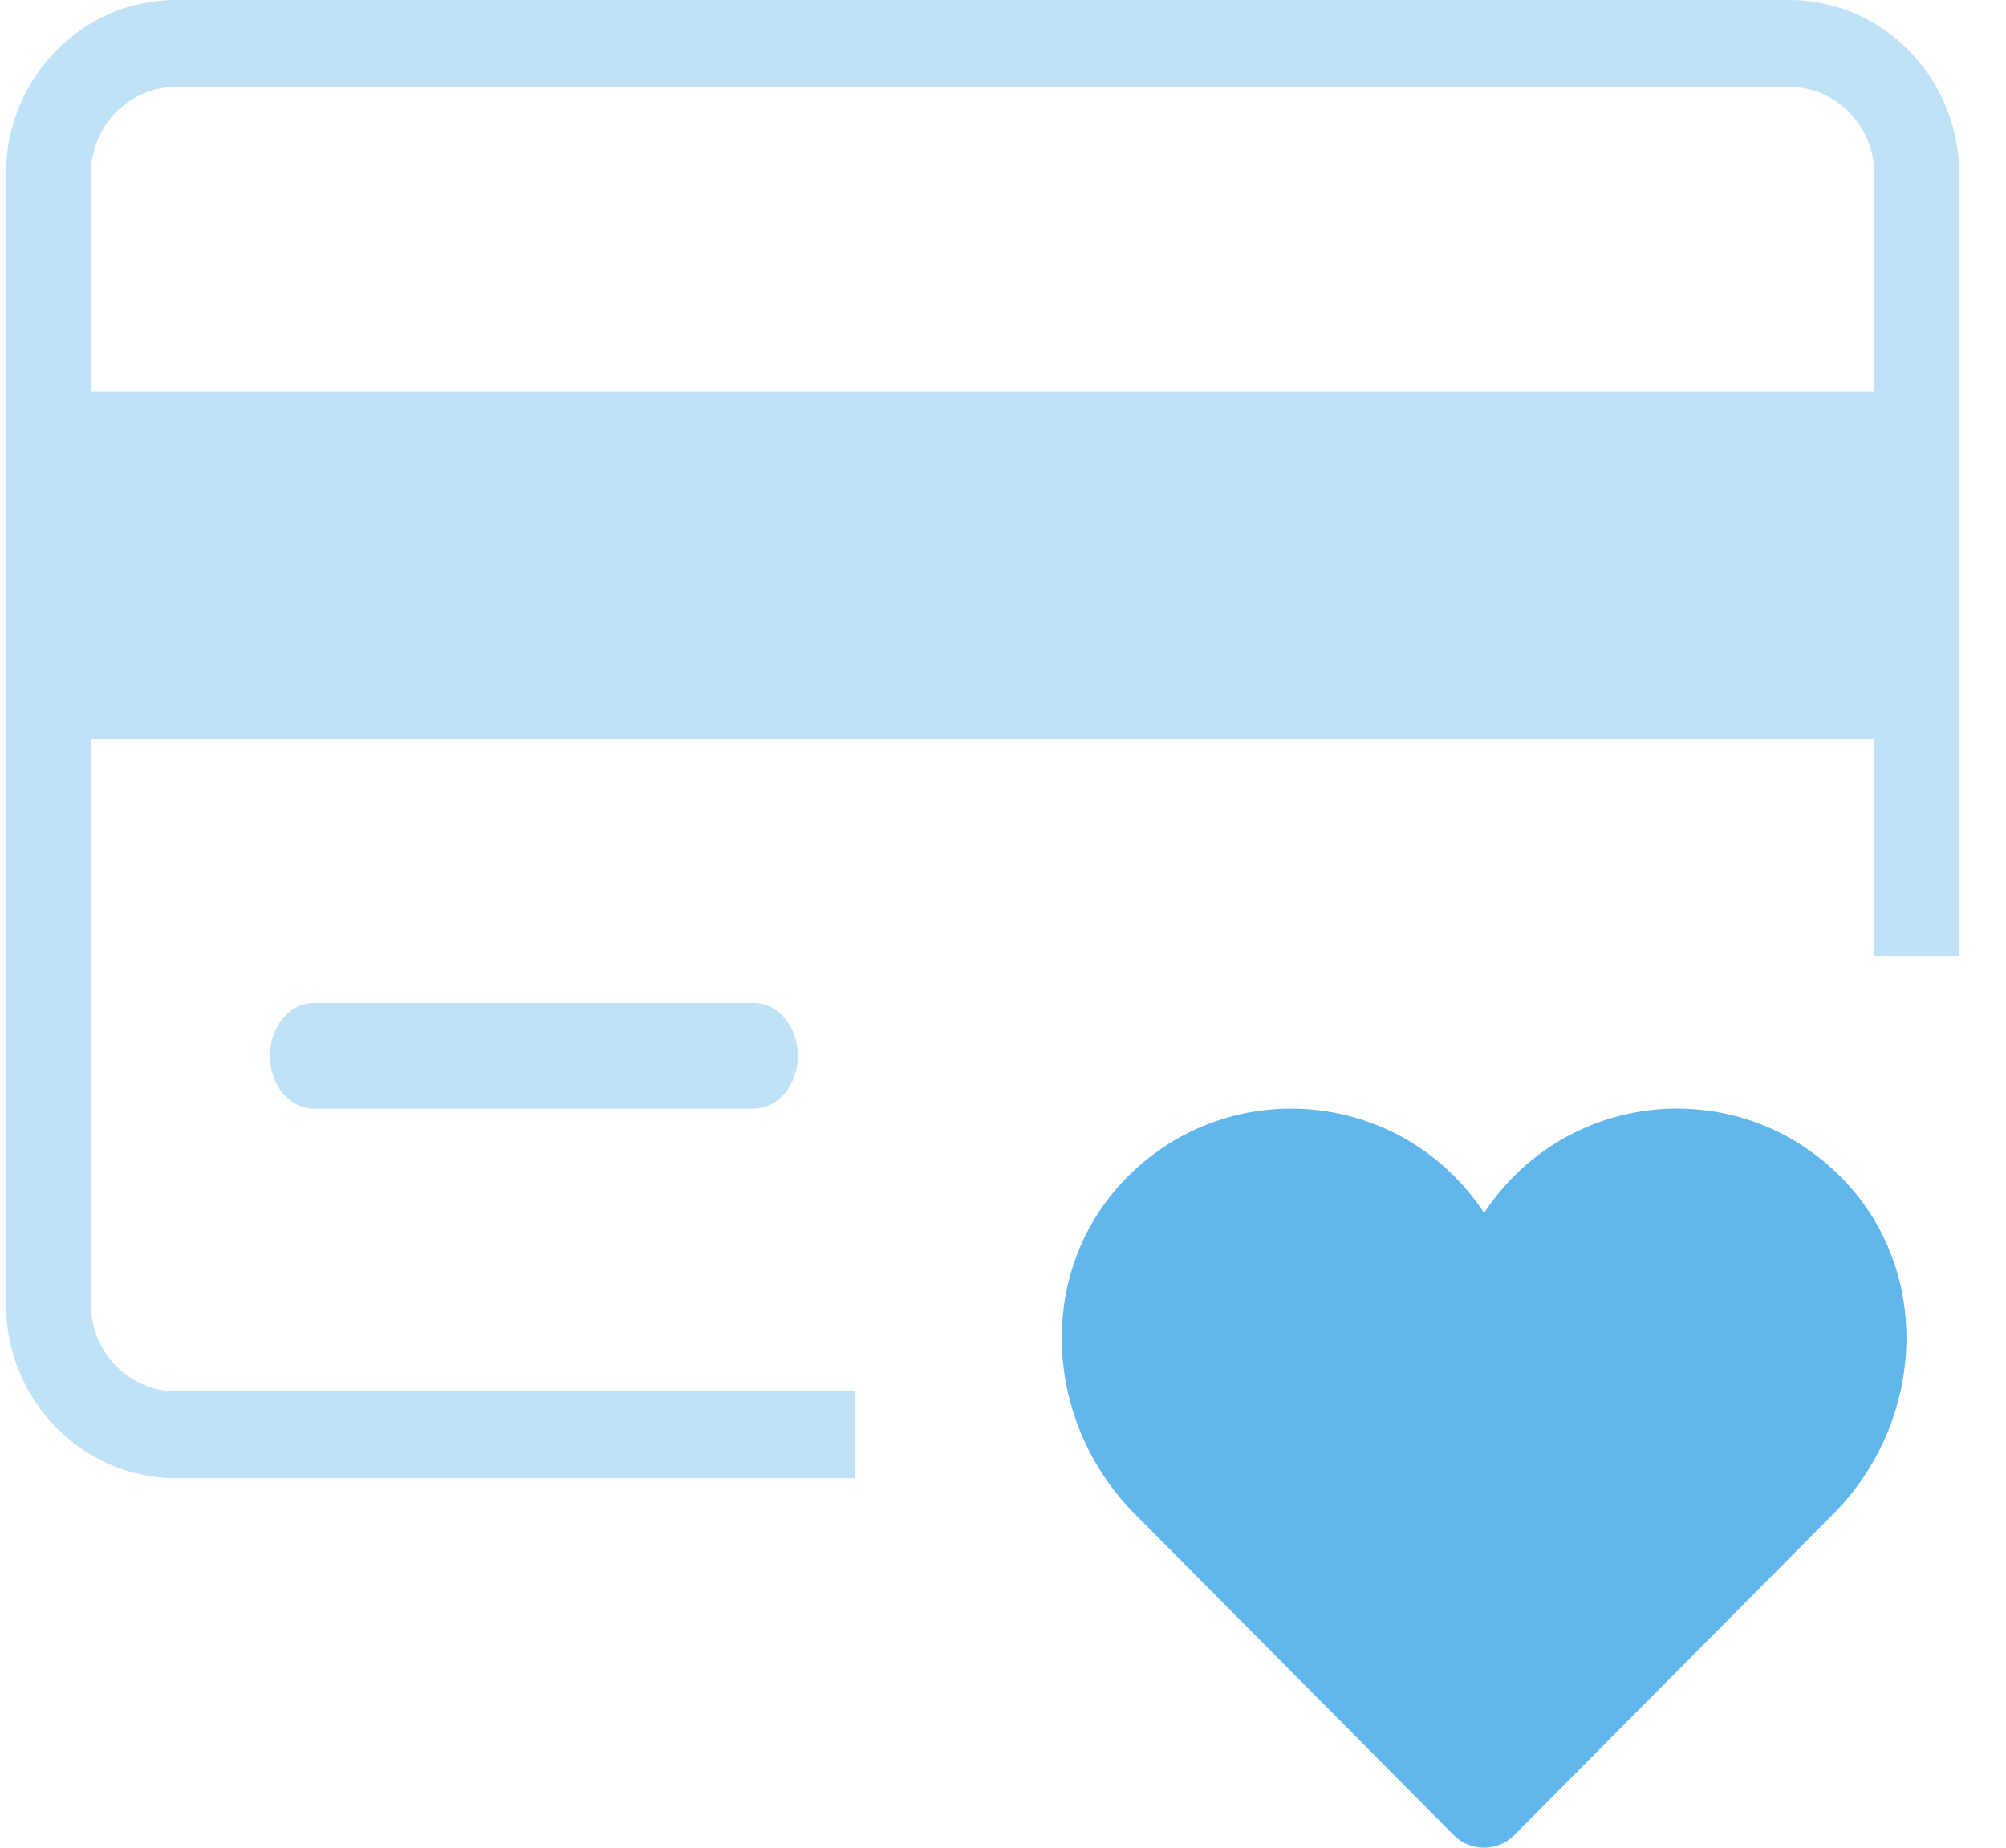 <svg width="38" height="35" viewBox="0 0 38 35" fill="none" xmlns="http://www.w3.org/2000/svg">
<path d="M34.976 22.404C33.034 20.312 29.677 20.602 28.114 22.976C26.547 20.598 23.186 20.315 21.247 22.409C19.608 24.18 19.795 26.963 21.495 28.676L27.539 34.762C27.854 35.079 28.37 35.079 28.685 34.762L34.73 28.676C36.434 26.962 36.619 24.174 34.976 22.404Z" fill="#61B6EB"/>
<path opacity="0.4" d="M14.28 21H5.947C5.486 21 5.113 20.552 5.113 20C5.113 19.448 5.486 19 5.947 19H14.28C14.741 19 15.113 19.448 15.113 20C15.113 20.552 14.741 21 14.28 21Z" fill="#61B6EB"/>
<path opacity="0.4" fill-rule="evenodd" clip-rule="evenodd" d="M3.331 0H33.896C35.67 0 37.113 1.477 37.113 3.294V18.118H35.505V14H1.722V24.706C1.722 25.614 2.443 26.353 3.331 26.353H16.2V28H3.331C1.556 28 0.113 26.523 0.113 24.706V3.294C0.113 1.477 1.556 0 3.331 0ZM1.722 7.412H35.505V3.294C35.505 2.386 34.783 1.647 33.896 1.647H3.331C2.443 1.647 1.722 2.386 1.722 3.294V7.412Z" fill="#61B6EB"/>
</svg>

